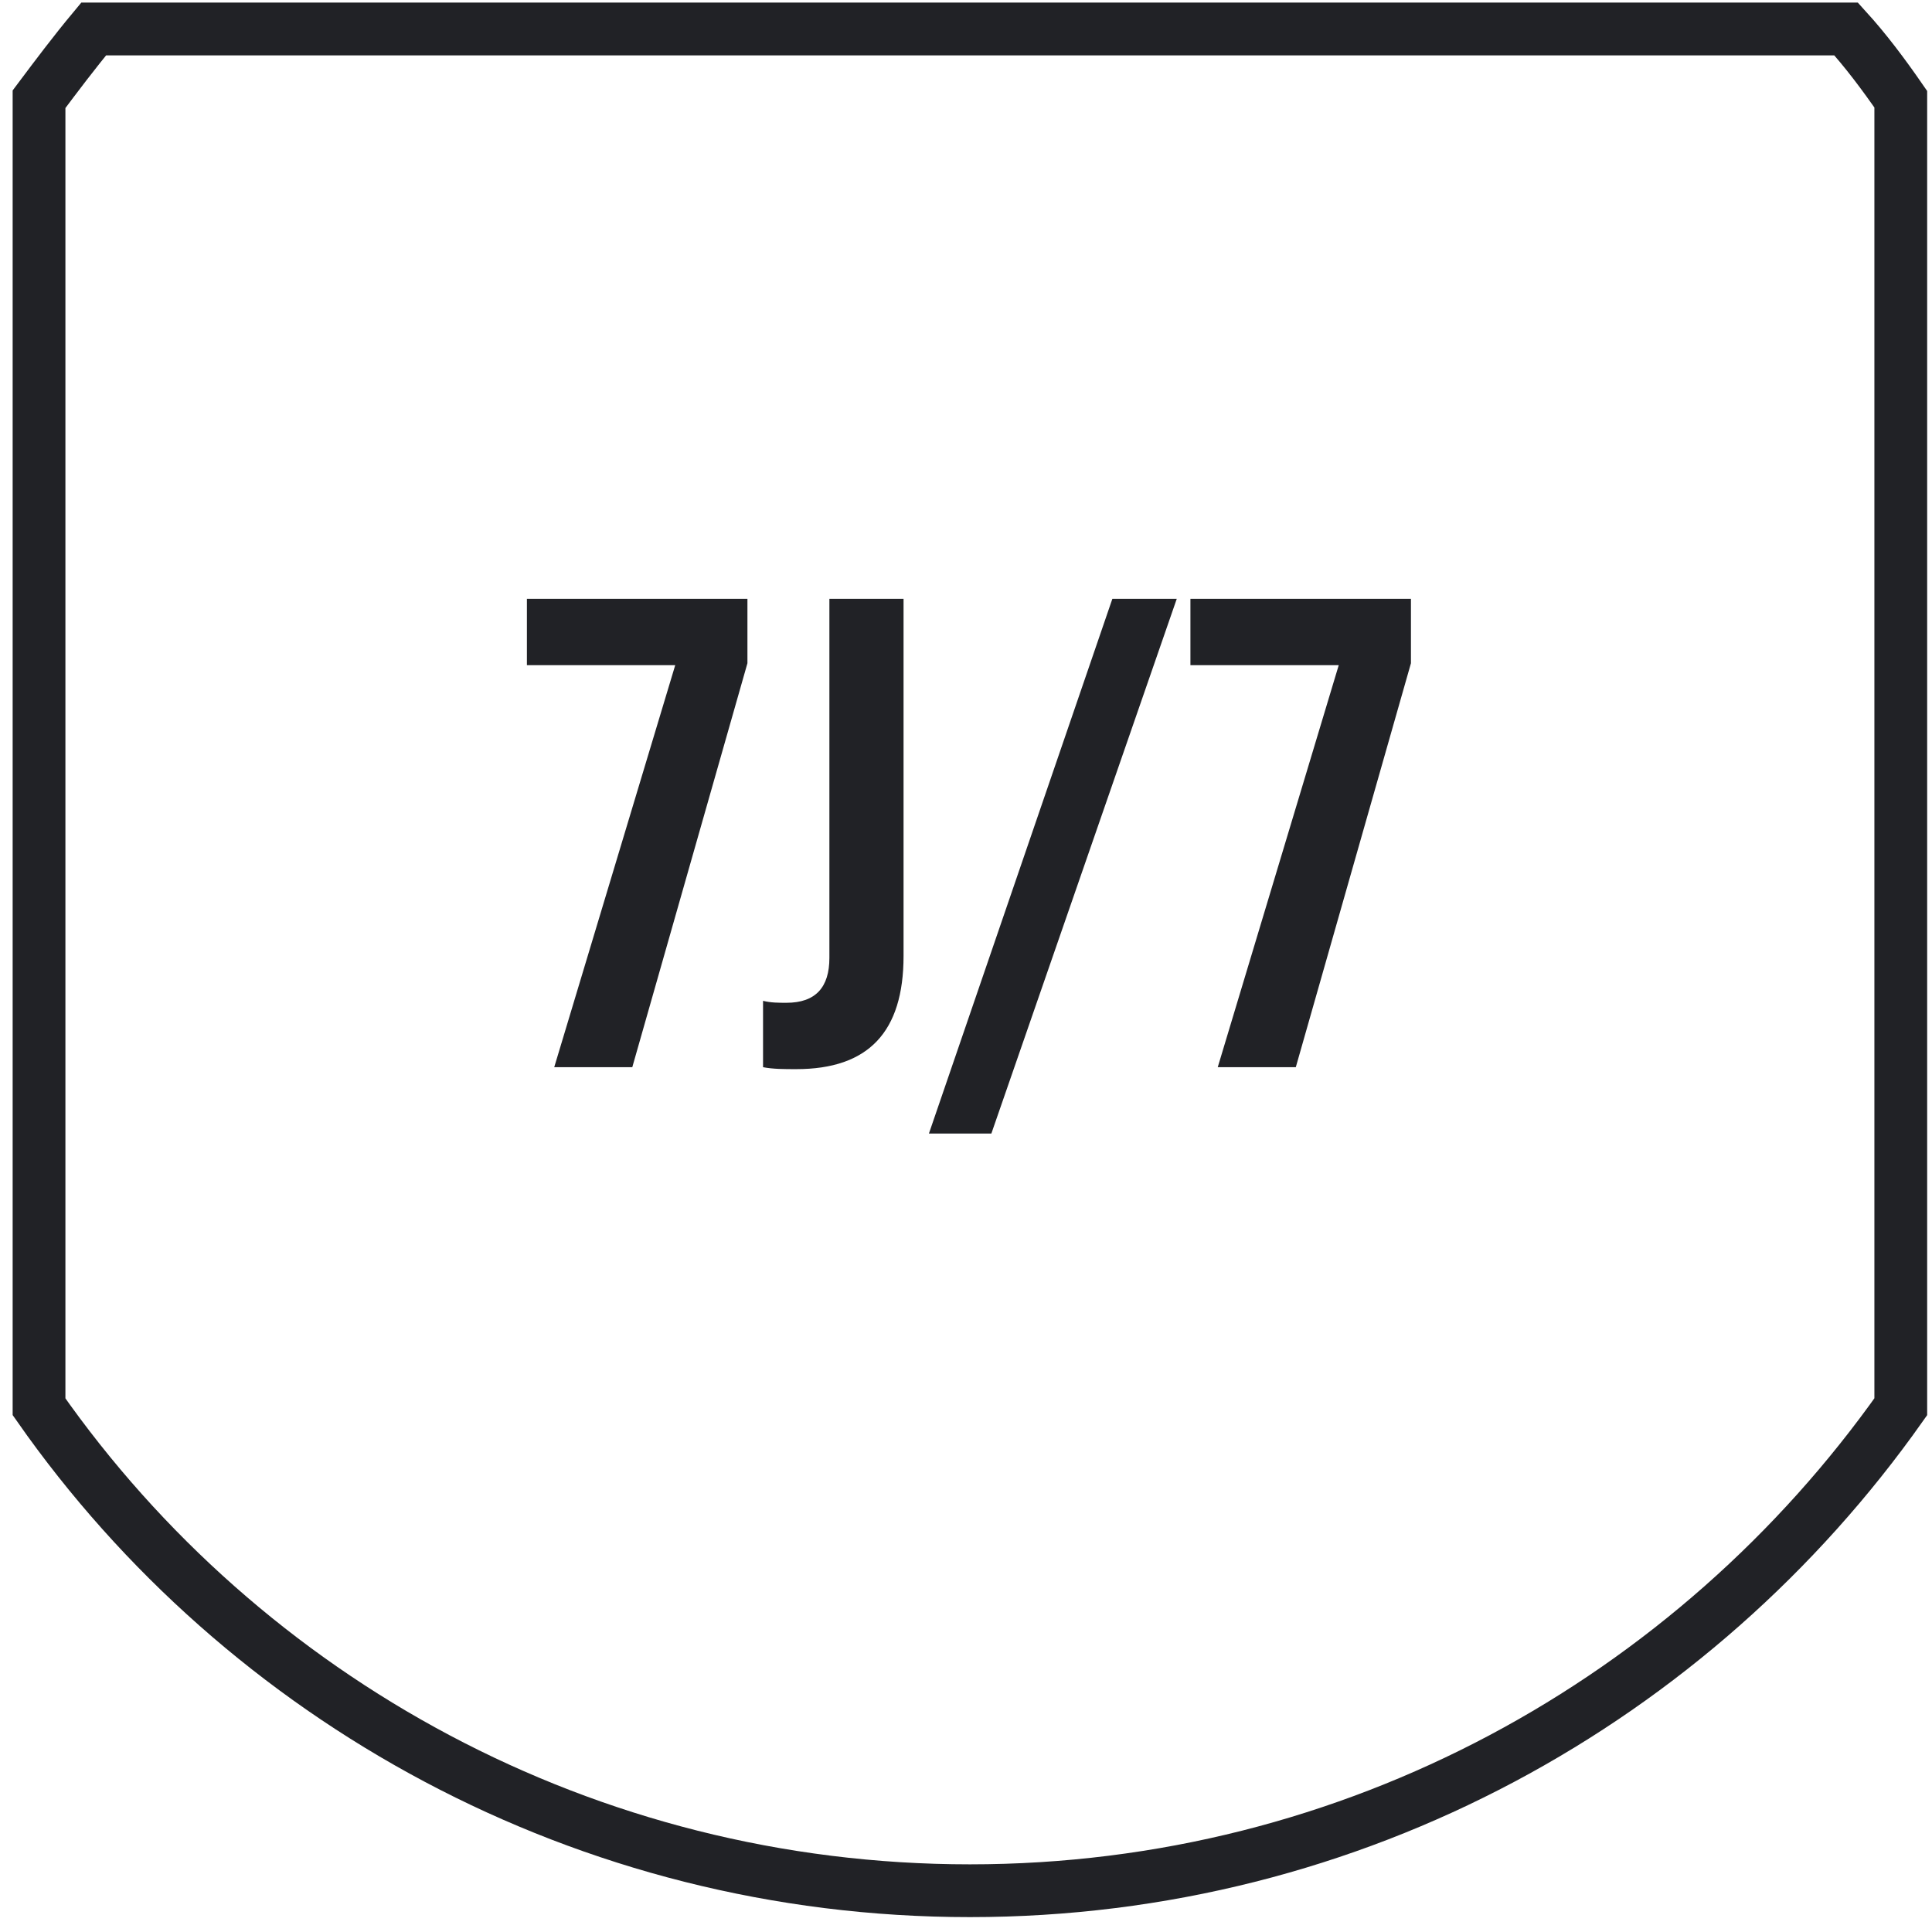<svg width="99" height="99" viewBox="0 0 99 99" fill="none" xmlns="http://www.w3.org/2000/svg">
<path d="M28.4 54.685L34.6 34.085H27V30.685H38.3V33.985L32.4 54.685H28.4Z" fill="#212226"/>
<path d="M39.1 54.685V51.285C39.5 51.385 39.9 51.385 40.3 51.385C41.8 51.385 42.5 50.585 42.5 49.085V30.685H46.3V48.985C46.3 52.885 44.5 54.785 40.8 54.785C40.2 54.785 39.6 54.785 39.1 54.685Z" fill="#212226"/>
<path d="M47.6 58.085L57 30.685H60.3L50.8 58.085H47.6Z" fill="#212226"/>
<path d="M62.4 54.685L68.6 34.085H61V30.685H72.3V33.985L66.4 54.685H62.4Z" fill="#212226"/>
<path d="M97.4 72.085V5.085C96.5 3.785 95.6 2.585 94.6 1.485H4.8C3.8 2.685 2.9 3.885 2 5.085V72.085C12.5 87.085 30 96.885 49.7 96.885C69.4 96.885 86.8 87.085 97.4 72.085Z" stroke="#212226" stroke-width="2.704" stroke-miterlimit="10"/>
</svg>
